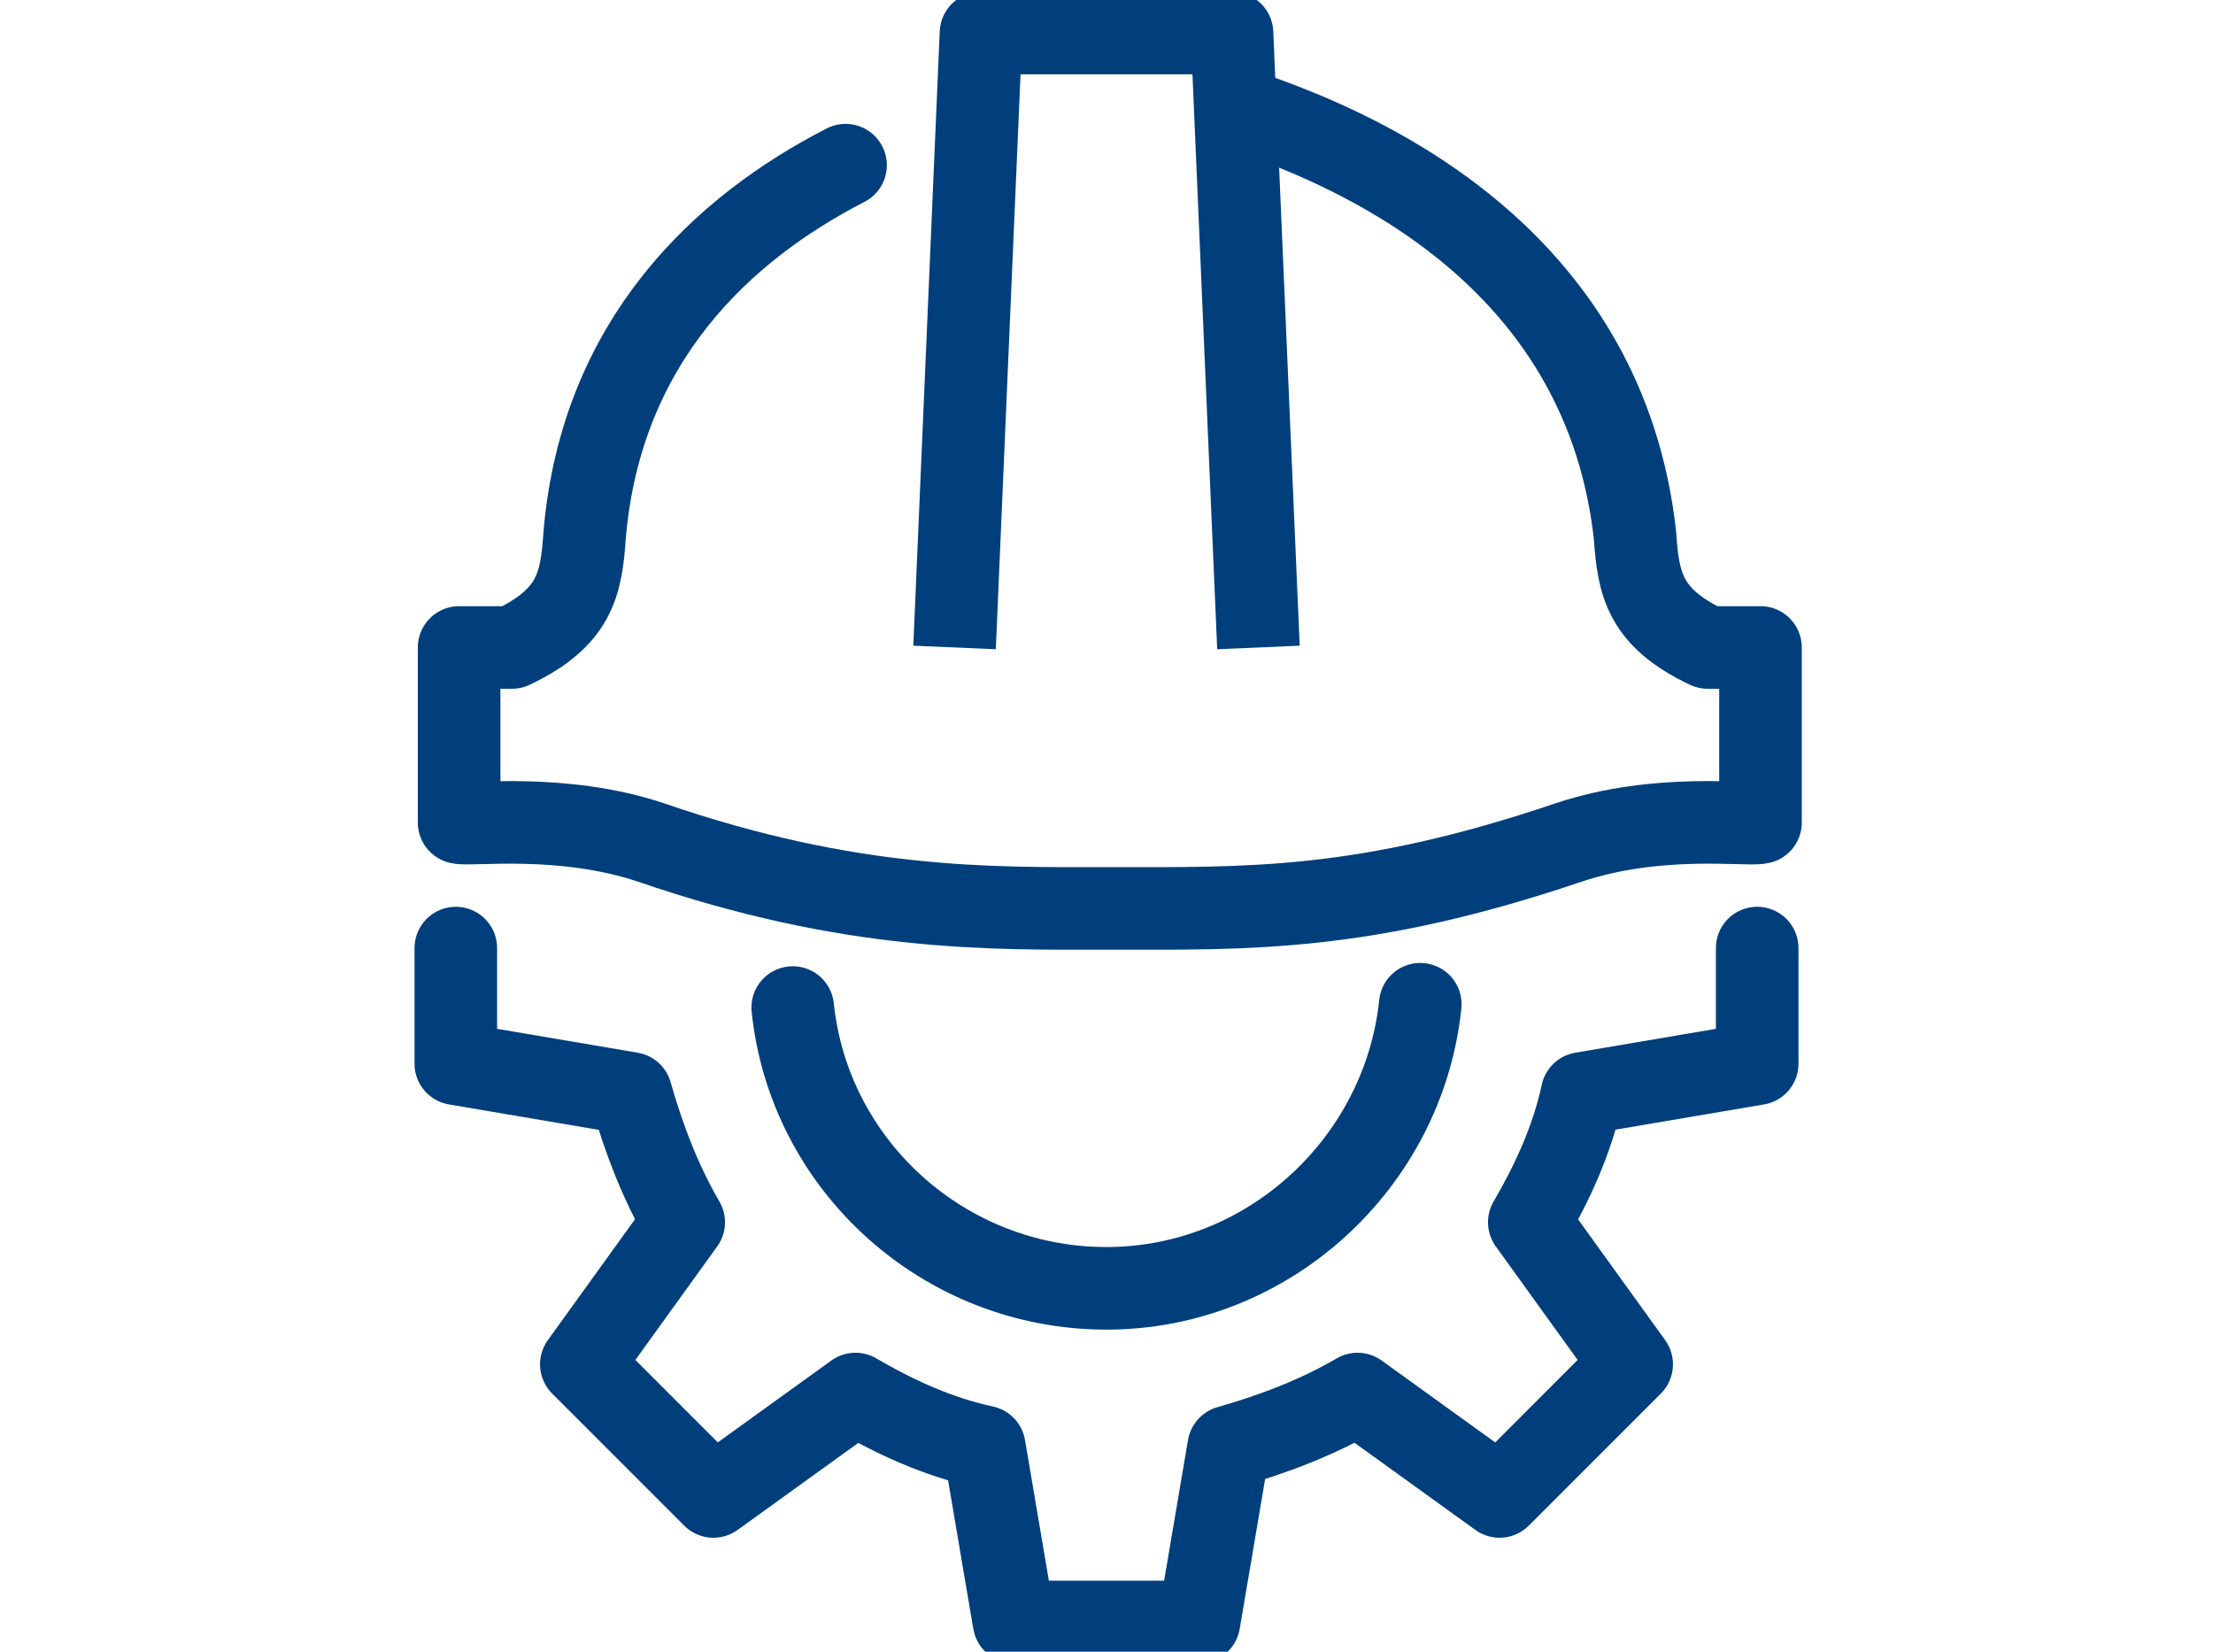 <svg width="67" height="50" viewBox="0 0 67 50" fill="none" xmlns="http://www.w3.org/2000/svg">
<g clip-path="url(#clip0_210_234)">
<path d="M13.8 28.7V32.2L19.1 33.1C19.5 34.5 20 35.8 20.7 37L17.6 41.3L21.6 45.3L25.9 42.2C27.1 42.9 28.4 43.5 29.8 43.8L30.7 49.1H36.3L37.2 43.8C38.6 43.4 39.9 42.9 41.1 42.2L45.4 45.3L49.4 41.3L46.3 37C47 35.8 47.6 34.5 47.9 33.1L53.2 32.2V28.7" stroke="#003F7C" stroke-width="2.5" stroke-miterlimit="10" stroke-linecap="round" stroke-linejoin="round"/>
<path d="M43 30.4C42.5 35.2 38.4 39 33.5 39C28.6 39 24.5 35.3 24 30.5" stroke="#003F7C" stroke-width="2.5" stroke-miterlimit="10" stroke-linecap="round" stroke-linejoin="round"/>
<path d="M25.6 5C21.9 6.9 18.2 10.3 17.7 16.2C17.6 17.7 17.4 18.7 15.5 19.6H13.9V24.9C14.2 25 17 24.6 19.7 25.5C25.8 27.6 30 27.5 33.6 27.5C37.8 27.5 41.3 27.6 47.5 25.5C50.2 24.6 52.9 25 53.3 24.9V19.6H51.7C49.8 18.7 49.6 17.7 49.5 16.2C48.6 8.1 41.8 4.7 37.5 3.3" stroke="#003F7C" stroke-width="2.5" stroke-miterlimit="10" stroke-linecap="round" stroke-linejoin="round"/>
<path d="M28.9 19.6L29.7 1H37.3L38.1 19.6" stroke="#003F7C" stroke-width="2.5" stroke-miterlimit="10" stroke-linejoin="round"/>
</g>
<defs>
<clipPath id="clip0_210_234">
<rect width="67" height="50" fill="white"/>
</clipPath>
</defs>
</svg>
